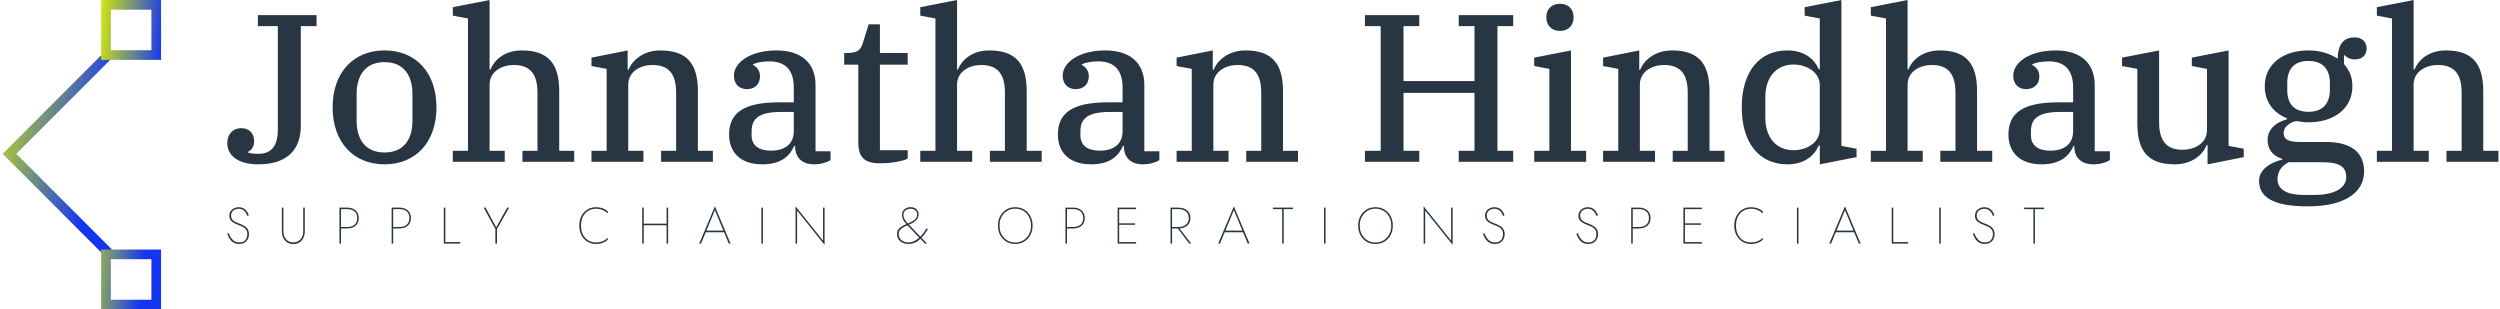 <svg data-v-423bf9ae="" xmlns="http://www.w3.org/2000/svg" viewBox="0 0 727 90" class="iconLeftSlogan"><!----><!----><!----><g data-v-423bf9ae="" id="7205e710-037d-4ba2-a429-9e1f1d46c088" fill="#283543" transform="matrix(4.364,0,0,4.364,65.216,-15.578)"><path d="M2.27 14.52C4.12 14.52 5.10 13.61 5.10 11.94L5.10 5.31L6.15 5.31L6.15 4.58L2.24 4.58L2.24 5.31L3.57 5.31L3.57 12.19C3.57 13.31 3.14 13.82 2.25 13.82C1.99 13.82 1.74 13.79 1.57 13.73L1.57 13.69C1.78 13.61 1.99 13.37 1.99 12.98C1.99 12.47 1.67 12.11 1.15 12.11C0.55 12.11 0.20 12.54 0.20 13.10C0.20 13.92 0.90 14.52 2.27 14.52ZM10.68 13.73C9.39 13.73 8.82 12.84 8.82 11.62L8.82 9.83C8.82 8.61 9.39 7.71 10.68 7.71C11.97 7.71 12.54 8.61 12.54 9.83L12.54 11.62C12.54 12.84 11.97 13.73 10.68 13.73ZM10.68 14.52C12.77 14.52 14.14 13.03 14.14 10.72C14.14 8.41 12.77 6.93 10.68 6.93C8.60 6.93 7.22 8.41 7.22 10.72C7.22 13.03 8.60 14.52 10.68 14.52ZM15.23 14.35L18.69 14.35L18.69 13.62L17.68 13.62L17.68 9.21C17.68 8.32 18.52 7.90 19.29 7.90C20.38 7.90 20.87 8.50 20.87 9.74L20.87 13.62L19.87 13.62L19.87 14.35L23.32 14.35L23.32 13.62L22.32 13.62L22.32 9.65C22.32 7.84 21.62 6.93 19.82 6.93C18.66 6.93 17.98 7.59 17.74 8.20L17.68 8.20L17.68 3.57L15.23 4.05L15.23 4.61L16.24 4.80L16.24 13.62L15.23 13.62ZM24.47 14.35L27.93 14.35L27.93 13.62L26.92 13.62L26.92 9.21C26.92 8.32 27.76 7.90 28.53 7.90C29.62 7.90 30.11 8.50 30.11 9.74L30.11 13.62L29.11 13.62L29.11 14.35L32.56 14.35L32.56 13.62L31.56 13.62L31.56 9.65C31.56 7.84 30.86 6.93 29.06 6.93C27.89 6.93 27.17 7.62 26.94 8.22L26.88 8.22L26.88 6.93L24.47 7.41L24.47 7.97L25.48 8.16L25.48 13.62L24.47 13.62ZM35.85 14.52C37.16 14.52 37.70 13.92 37.98 13.29L38.04 13.29L38.04 13.33C38.04 14.04 38.47 14.52 39.30 14.52C39.76 14.52 40.17 14.39 40.40 14.24L40.40 13.65L39.40 13.65L39.40 9.23C39.40 7.78 38.46 6.93 36.81 6.93C34.99 6.93 33.96 7.77 33.96 8.61C33.96 9.18 34.33 9.51 34.82 9.51C35.36 9.51 35.70 9.18 35.70 8.65C35.70 8.23 35.45 8.02 35.24 7.90L35.24 7.85C35.49 7.73 35.90 7.66 36.33 7.66C37.42 7.66 37.95 8.27 37.95 9.39L37.95 10.39L36.93 10.39C34.57 10.39 33.64 11.13 33.64 12.53C33.64 13.76 34.44 14.52 35.85 14.52ZM36.44 13.61C35.63 13.61 35.14 13.27 35.14 12.59L35.14 12.32C35.14 11.48 35.62 11.03 37.09 11.03L37.95 11.03L37.95 12.32C37.95 13.22 37.28 13.61 36.44 13.61ZM43.71 14.45C44.45 14.45 45.22 14.31 45.54 14.14L45.54 13.58L43.69 13.58L43.69 7.88L45.54 7.88L45.54 7.10L43.69 7.10L43.69 5.19L42.94 5.19L42.55 6.44C42.41 6.87 42.25 7.10 41.48 7.10L41.31 7.10L41.31 7.88L42.25 7.88L42.25 13.03C42.25 14.04 42.63 14.45 43.71 14.45ZM46.38 14.35L49.84 14.35L49.84 13.62L48.83 13.62L48.83 9.21C48.83 8.32 49.67 7.90 50.44 7.90C51.53 7.90 52.02 8.50 52.02 9.74L52.02 13.62L51.02 13.62L51.02 14.35L54.47 14.35L54.47 13.62L53.47 13.62L53.47 9.65C53.47 7.84 52.77 6.93 50.97 6.93C49.81 6.93 49.13 7.59 48.89 8.20L48.83 8.20L48.83 3.57L46.38 4.05L46.38 4.61L47.39 4.80L47.39 13.62L46.38 13.62ZM57.76 14.52C59.07 14.52 59.61 13.92 59.89 13.29L59.95 13.29L59.95 13.33C59.95 14.04 60.38 14.52 61.21 14.52C61.67 14.52 62.08 14.39 62.31 14.24L62.31 13.65L61.31 13.65L61.31 9.23C61.31 7.78 60.37 6.93 58.72 6.93C56.90 6.93 55.87 7.77 55.87 8.61C55.87 9.18 56.24 9.51 56.73 9.51C57.27 9.51 57.61 9.18 57.61 8.65C57.61 8.23 57.36 8.02 57.15 7.90L57.15 7.85C57.40 7.73 57.81 7.66 58.24 7.66C59.33 7.66 59.86 8.27 59.86 9.39L59.86 10.39L58.84 10.39C56.48 10.39 55.55 11.13 55.55 12.53C55.55 13.76 56.35 14.52 57.76 14.52ZM58.35 13.61C57.54 13.61 57.05 13.27 57.05 12.59L57.05 12.32C57.05 11.48 57.53 11.03 59.00 11.03L59.86 11.03L59.86 12.32C59.86 13.22 59.19 13.61 58.35 13.61ZM63.46 14.35L66.92 14.35L66.92 13.62L65.91 13.62L65.91 9.21C65.91 8.32 66.75 7.90 67.52 7.90C68.61 7.90 69.10 8.50 69.10 9.74L69.10 13.62L68.10 13.62L68.10 14.35L71.55 14.35L71.55 13.62L70.55 13.62L70.55 9.65C70.55 7.84 69.85 6.93 68.05 6.93C66.88 6.93 66.16 7.62 65.93 8.22L65.87 8.22L65.87 6.93L63.46 7.41L63.46 7.97L64.47 8.16L64.47 13.62L63.46 13.62ZM76.01 14.35L79.63 14.35L79.63 13.62L78.58 13.62L78.58 9.76L83.31 9.76L83.31 13.62L82.26 13.62L82.26 14.35L85.89 14.35L85.89 13.62L84.84 13.62L84.84 5.31L85.89 5.31L85.89 4.58L82.26 4.58L82.26 5.31L83.31 5.31L83.31 8.97L78.58 8.97L78.58 5.31L79.63 5.31L79.63 4.58L76.01 4.58L76.01 5.31L77.06 5.31L77.06 13.62L76.01 13.62ZM89.01 5.63C89.57 5.63 89.91 5.25 89.91 4.76L89.91 4.68C89.91 4.20 89.57 3.82 89.01 3.82C88.44 3.82 88.10 4.20 88.10 4.68L88.10 4.76C88.10 5.25 88.44 5.63 89.01 5.63ZM87.29 14.35L90.75 14.35L90.75 13.62L89.74 13.62L89.74 6.93L87.29 7.41L87.29 7.97L88.30 8.16L88.30 13.62L87.29 13.62ZM91.88 14.35L95.34 14.35L95.34 13.62L94.33 13.62L94.33 9.21C94.33 8.32 95.17 7.90 95.94 7.90C97.03 7.90 97.52 8.50 97.52 9.74L97.52 13.62L96.52 13.62L96.52 14.35L99.97 14.35L99.97 13.62L98.97 13.62L98.97 9.65C98.97 7.84 98.27 6.93 96.47 6.93C95.30 6.93 94.58 7.62 94.35 8.22L94.29 8.22L94.29 6.93L91.88 7.41L91.88 7.97L92.89 8.16L92.89 13.62L91.88 13.62ZM104.15 14.52C105.28 14.52 105.95 13.96 106.25 13.27L106.32 13.27L106.32 14.52L108.77 14.04L108.77 13.48L107.76 13.29L107.76 3.57L105.31 4.05L105.31 4.61L106.32 4.80L106.32 8.18L106.25 8.18C105.95 7.49 105.28 6.93 104.15 6.93C102.33 6.93 101.12 8.30 101.12 10.72C101.12 13.15 102.33 14.52 104.15 14.52ZM104.58 13.58C103.42 13.58 102.69 12.74 102.69 11.40L102.69 10.05C102.69 8.71 103.42 7.87 104.58 7.87C105.46 7.87 106.32 8.39 106.32 9.25L106.32 12.19C106.32 13.06 105.46 13.58 104.58 13.58ZM109.72 14.35L113.18 14.35L113.18 13.62L112.17 13.62L112.17 9.21C112.17 8.32 113.01 7.90 113.78 7.90C114.87 7.90 115.36 8.50 115.36 9.74L115.36 13.62L114.35 13.62L114.35 14.35L117.81 14.35L117.81 13.62L116.80 13.62L116.80 9.65C116.80 7.84 116.10 6.93 114.31 6.93C113.15 6.93 112.46 7.59 112.22 8.20L112.17 8.20L112.17 3.57L109.72 4.05L109.72 4.61L110.73 4.80L110.73 13.62L109.72 13.62ZM121.10 14.52C122.40 14.52 122.95 13.92 123.23 13.29L123.28 13.29L123.28 13.33C123.28 14.04 123.72 14.52 124.54 14.52C125.01 14.52 125.41 14.39 125.65 14.24L125.65 13.65L124.64 13.65L124.64 9.23C124.64 7.78 123.70 6.93 122.05 6.93C120.23 6.93 119.21 7.77 119.21 8.61C119.21 9.18 119.57 9.51 120.06 9.51C120.61 9.51 120.95 9.18 120.95 8.65C120.95 8.23 120.69 8.02 120.48 7.90L120.48 7.85C120.74 7.73 121.14 7.66 121.58 7.66C122.67 7.66 123.20 8.27 123.20 9.39L123.20 10.39L122.18 10.39C119.81 10.39 118.89 11.13 118.89 12.53C118.89 13.76 119.69 14.52 121.10 14.52ZM121.69 13.61C120.88 13.61 120.39 13.27 120.39 12.59L120.39 12.32C120.39 11.48 120.86 11.03 122.33 11.03L123.20 11.03L123.20 12.32C123.20 13.22 122.53 13.61 121.69 13.61ZM129.98 14.52C131.14 14.52 131.87 13.85 132.10 13.23L132.16 13.23L132.16 14.52L134.57 14.04L134.57 13.48L133.56 13.29L133.56 6.93L131.11 7.41L131.11 7.97L132.12 8.16L132.12 12.24C132.12 13.13 131.28 13.55 130.49 13.55C129.42 13.55 128.93 12.95 128.93 11.70L128.93 6.93L126.46 7.41L126.46 7.97L127.48 8.16L127.48 11.79C127.48 13.61 128.17 14.52 129.98 14.52ZM138.84 17.32C141.32 17.32 142.59 16.39 142.59 14.99C142.59 13.76 141.78 13.03 140.03 13.03L138.36 13.03C137.56 13.03 137.23 12.88 137.23 12.42C137.23 12.04 137.62 11.73 138.07 11.63C138.32 11.68 138.59 11.72 138.88 11.72C140.57 11.72 141.81 10.81 141.81 9.32C141.81 8.60 141.53 8.15 141.25 7.84L141.25 7.25L141.29 7.25C141.46 7.43 141.71 7.53 141.96 7.53C142.46 7.53 142.76 7.24 142.76 6.80C142.76 6.33 142.42 6.06 141.96 6.06C141.34 6.06 140.85 6.38 140.83 7.48C140.35 7.17 139.72 6.93 138.88 6.93C137.19 6.93 135.97 7.84 135.97 9.32C135.97 10.35 136.54 11.09 137.45 11.45L137.45 11.52C136.77 11.70 136.16 12.14 136.16 12.89C136.16 13.54 136.51 13.96 137.13 14.15L137.13 14.21C136.35 14.39 135.59 14.87 135.59 15.61C135.59 16.65 136.42 17.32 138.84 17.32ZM138.88 11.02C137.93 11.02 137.47 10.49 137.47 9.58L137.47 9.10C137.47 8.19 137.91 7.63 138.89 7.63C139.83 7.63 140.31 8.18 140.31 9.09L140.31 9.56C140.31 10.47 139.83 11.02 138.88 11.02ZM136.82 15.51C136.82 15.04 137.05 14.64 137.56 14.38L139.85 14.38C140.97 14.38 141.40 14.70 141.40 15.37C141.40 16.10 140.62 16.56 139.27 16.56L138.56 16.56C137.47 16.56 136.82 16.21 136.82 15.51ZM143.44 14.35L146.90 14.35L146.90 13.62L145.89 13.62L145.89 9.21C145.89 8.32 146.73 7.90 147.50 7.90C148.60 7.90 149.09 8.50 149.09 9.74L149.09 13.62L148.08 13.62L148.08 14.35L151.54 14.35L151.54 13.62L150.53 13.62L150.53 9.65C150.53 7.84 149.83 6.93 148.04 6.93C146.87 6.93 146.19 7.59 145.95 8.20L145.89 8.20L145.89 3.57L143.44 4.05L143.44 4.61L144.45 4.80L144.45 13.62L143.44 13.62Z"></path></g><defs data-v-423bf9ae=""><linearGradient data-v-423bf9ae="" gradientTransform="rotate(25)" id="661ca8f5-a647-4990-93bb-7457dcf65cd6" x1="0%" y1="0%" x2="100%" y2="0%"><stop data-v-423bf9ae="" offset="0%" style="stop-color: rgb(208, 233, 13); stop-opacity: 1;"></stop><stop data-v-423bf9ae="" offset="100%" style="stop-color: rgb(21, 54, 241); stop-opacity: 1;"></stop></linearGradient></defs><g data-v-423bf9ae="" id="54195334-9437-4e78-a575-39a0db10ea26" transform="matrix(2.812,0,0,2.812,-21.194,0)" stroke="none" fill="url(#661ca8f5-a647-4990-93bb-7457dcf65cd6)"><path d="M18.396 26.495L7.807 15.905 18.432 5.28l.707.707-9.918 9.918 9.882 9.883z"></path><path d="M23.194 1v4.194H19V1h4.194m1-1H18v6.194h6.194V0zM23.194 26.806V31H19v-4.194h4.194m1-1H18V32h6.194v-6.194z"></path></g><!----><g data-v-423bf9ae="" id="55814ec0-6e7b-4b40-9e53-5c58a3ff3e89" fill="#283543" transform="matrix(1.067,0,0,1.067,65.491,57.386)"><path d="M0.94 9.74L0.56 9.90C1.19 11.77 2.24 12.71 3.71 12.71C4.62 12.71 5.32 12.45 5.78 11.93C6.25 11.41 6.48 10.77 6.48 10.01C6.48 9.66 6.42 9.35 6.31 9.06C6.19 8.78 6.06 8.55 5.92 8.37C5.77 8.19 5.57 8.02 5.31 7.86C5.04 7.70 4.83 7.58 4.67 7.50C4.51 7.43 4.28 7.34 4.00 7.22C3.97 7.21 3.85 7.16 3.65 7.08C3.46 7.01 3.34 6.96 3.29 6.94C3.24 6.91 3.14 6.87 2.97 6.80C2.80 6.73 2.69 6.67 2.64 6.64C2.59 6.60 2.50 6.54 2.37 6.45C2.24 6.37 2.15 6.30 2.10 6.24C2.05 6.18 1.99 6.10 1.90 6.00C1.82 5.90 1.76 5.80 1.73 5.70C1.70 5.61 1.67 5.50 1.64 5.38C1.61 5.25 1.60 5.12 1.60 4.98C1.60 4.41 1.79 3.95 2.19 3.62C2.59 3.29 3.08 3.12 3.67 3.12C4.80 3.12 5.58 3.77 6.02 5.07L6.43 4.90C6.22 4.23 5.88 3.69 5.42 3.29C4.95 2.89 4.37 2.69 3.68 2.69C2.99 2.69 2.39 2.90 1.88 3.33C1.37 3.76 1.12 4.33 1.12 5.04C1.12 5.39 1.19 5.71 1.34 5.99C1.48 6.27 1.70 6.51 1.98 6.71C2.27 6.91 2.52 7.07 2.75 7.17C2.98 7.28 3.28 7.41 3.64 7.55C3.92 7.65 4.11 7.72 4.21 7.77C4.32 7.82 4.49 7.90 4.73 8.02C4.97 8.13 5.15 8.24 5.26 8.34C5.36 8.45 5.49 8.58 5.63 8.75C5.78 8.92 5.88 9.11 5.94 9.32C5.99 9.54 6.02 9.78 6.02 10.05C6.02 10.72 5.83 11.27 5.45 11.68C5.08 12.09 4.51 12.29 3.75 12.29C2.52 12.29 1.58 11.44 0.94 9.74ZM15.44 2.80L15.44 9.24C15.44 10.29 15.73 11.13 16.30 11.77C16.87 12.42 17.62 12.74 18.56 12.74C19.51 12.74 20.26 12.42 20.83 11.77C21.40 11.13 21.69 10.29 21.69 9.24L21.69 2.80L21.27 2.80L21.27 9.24C21.27 10.17 21.01 10.92 20.50 11.47C19.99 12.02 19.35 12.29 18.56 12.29C17.78 12.29 17.13 12.02 16.63 11.47C16.12 10.92 15.86 10.17 15.86 9.24L15.86 2.80ZM31.14 2.80L31.14 12.60L31.56 12.60L31.56 8.48L33.24 8.48C34.20 8.48 34.96 8.23 35.54 7.73C36.11 7.22 36.40 6.53 36.40 5.64C36.40 4.76 36.11 4.06 35.54 3.56C34.96 3.05 34.20 2.80 33.24 2.80ZM31.56 3.21L33.24 3.21C34.09 3.21 34.76 3.41 35.24 3.83C35.73 4.24 35.97 4.85 35.97 5.64C35.97 6.44 35.73 7.04 35.24 7.45C34.76 7.87 34.09 8.08 33.24 8.08L31.56 8.08ZM45.36 2.80L45.36 12.60L45.78 12.60L45.78 8.48L47.46 8.48C48.42 8.48 49.19 8.23 49.76 7.73C50.34 7.22 50.62 6.53 50.62 5.64C50.62 4.76 50.34 4.06 49.76 3.56C49.19 3.05 48.42 2.80 47.46 2.80ZM45.78 3.21L47.46 3.21C48.32 3.21 48.99 3.41 49.47 3.83C49.95 4.24 50.19 4.85 50.19 5.64C50.19 6.44 49.95 7.04 49.47 7.45C48.99 7.87 48.32 8.08 47.46 8.08L45.78 8.08ZM59.58 2.80L59.58 12.60L64.06 12.60L64.06 12.19L60.00 12.19L60.00 2.80ZM76.86 2.80L73.85 8.16L70.97 2.80L70.43 2.80L73.63 8.62L73.63 12.60L74.07 12.60L74.07 8.61L77.39 2.80ZM96.96 7.70C96.96 6.33 97.34 5.22 98.10 4.38C98.87 3.53 99.87 3.11 101.12 3.11C102.32 3.11 103.37 3.54 104.27 4.41L104.27 3.81C103.42 3.06 102.37 2.69 101.12 2.69C99.77 2.69 98.66 3.16 97.80 4.09C96.93 5.03 96.50 6.23 96.50 7.70C96.50 9.17 96.93 10.37 97.80 11.30C98.66 12.24 99.77 12.71 101.12 12.71C102.37 12.71 103.42 12.34 104.27 11.59L104.27 11.03C103.40 11.87 102.35 12.29 101.12 12.29C99.87 12.29 98.87 11.87 98.10 11.03C97.34 10.18 96.96 9.07 96.96 7.70ZM113.65 2.80L113.65 12.60L114.07 12.60L114.07 7.62L120.30 7.62L120.30 12.60L120.72 12.60L120.72 2.80L120.30 2.80L120.30 7.18L114.07 7.18L114.07 2.80ZM133.46 2.45L129.19 12.60L129.68 12.60L130.96 9.52L135.97 9.52L137.24 12.60L137.73 12.60ZM133.46 3.50L135.77 9.07L131.15 9.07ZM146.13 2.80L146.13 12.60L146.55 12.60L146.55 2.80ZM162.93 2.80L162.93 11.79L155.44 2.45L155.44 12.60L155.86 12.60L155.86 3.61L163.35 12.95L163.35 2.80ZM185.92 7.62C185.93 7.63 185.94 7.64 185.96 7.66C185.98 7.69 185.99 7.70 186.00 7.71L189.15 10.98C188.19 11.85 187.22 12.29 186.24 12.29C185.41 12.29 184.76 12.07 184.28 11.64C183.79 11.21 183.55 10.64 183.55 9.94C183.55 9.65 183.62 9.38 183.76 9.13C183.89 8.89 184.09 8.67 184.34 8.48C184.60 8.29 184.85 8.13 185.08 8.01C185.31 7.89 185.59 7.76 185.92 7.62ZM186.03 7.13C185.69 6.70 185.46 6.41 185.35 6.26C185.25 6.12 185.13 5.91 185.02 5.64C184.90 5.37 184.84 5.10 184.84 4.82C184.84 4.29 185.02 3.88 185.39 3.57C185.75 3.26 186.22 3.11 186.79 3.11C187.34 3.11 187.78 3.26 188.10 3.56C188.43 3.85 188.59 4.24 188.59 4.70C188.59 5.02 188.52 5.31 188.37 5.57C188.22 5.83 188.00 6.06 187.71 6.26C187.42 6.45 187.16 6.61 186.91 6.73C186.67 6.86 186.38 6.99 186.03 7.13ZM186.34 7.45C186.39 7.43 186.45 7.40 186.53 7.36C186.61 7.33 186.65 7.31 186.66 7.31C188.21 6.62 188.99 5.75 188.99 4.70C188.99 4.13 188.79 3.65 188.41 3.26C188.03 2.87 187.49 2.67 186.79 2.67C186.11 2.67 185.55 2.87 185.11 3.26C184.67 3.65 184.45 4.17 184.45 4.82C184.45 5.17 184.52 5.51 184.65 5.83C184.79 6.15 184.92 6.40 185.04 6.56C185.16 6.72 185.36 6.96 185.64 7.28C185.30 7.42 185.01 7.56 184.77 7.69C184.53 7.82 184.27 7.99 183.98 8.20C183.70 8.42 183.48 8.67 183.32 8.97C183.17 9.26 183.09 9.59 183.09 9.94C183.09 10.81 183.39 11.49 183.98 11.98C184.57 12.47 185.33 12.71 186.24 12.71C187.40 12.71 188.48 12.25 189.48 11.31L190.72 12.60L191.28 12.60L189.77 11.03C190.28 10.50 190.86 9.72 191.51 8.68L191.14 8.46C190.59 9.36 190.03 10.11 189.45 10.70ZM211.02 7.70C211.02 6.38 211.43 5.29 212.24 4.41C213.05 3.53 214.08 3.09 215.32 3.09C216.56 3.09 217.59 3.53 218.40 4.41C219.21 5.29 219.62 6.38 219.62 7.70C219.62 9.02 219.21 10.11 218.40 10.99C217.59 11.87 216.56 12.31 215.32 12.31C214.08 12.31 213.05 11.87 212.24 10.99C211.43 10.11 211.02 9.02 211.02 7.70ZM210.60 7.70C210.60 9.16 211.05 10.36 211.94 11.30C212.83 12.24 213.96 12.71 215.32 12.71C216.68 12.71 217.81 12.24 218.70 11.30C219.59 10.36 220.04 9.16 220.04 7.70C220.04 6.24 219.59 5.04 218.70 4.10C217.81 3.16 216.68 2.69 215.32 2.69C213.96 2.69 212.83 3.16 211.94 4.10C211.05 5.04 210.60 6.24 210.60 7.70ZM229.00 2.80L229.00 12.60L229.42 12.60L229.42 8.48L231.10 8.48C232.06 8.48 232.83 8.23 233.40 7.73C233.97 7.22 234.26 6.53 234.26 5.64C234.26 4.76 233.97 4.06 233.40 3.56C232.83 3.05 232.06 2.80 231.10 2.80ZM229.42 3.21L231.10 3.21C231.96 3.21 232.63 3.41 233.11 3.83C233.59 4.24 233.83 4.85 233.83 5.64C233.83 6.44 233.59 7.04 233.11 7.45C232.63 7.87 231.96 8.08 231.10 8.08L229.42 8.08ZM243.64 7.48L247.98 7.48L247.98 7.08L243.64 7.08L243.64 3.21L248.26 3.21L248.26 2.80L243.22 2.80L243.22 12.60L248.26 12.60L248.26 12.19L243.64 12.19ZM258.06 2.80ZM257.64 2.80L257.64 12.60L258.06 12.60L258.06 8.48L259.62 8.48L262.74 12.60L263.28 12.60L260.09 8.47C260.99 8.41 261.70 8.15 262.24 7.67C262.78 7.20 263.05 6.52 263.05 5.64C263.05 4.71 262.74 4.00 262.14 3.52C261.53 3.04 260.73 2.80 259.74 2.80ZM258.06 3.21L259.74 3.21C260.61 3.21 261.31 3.41 261.83 3.83C262.35 4.24 262.61 4.85 262.61 5.64C262.61 6.44 262.35 7.04 261.83 7.45C261.31 7.87 260.61 8.08 259.74 8.08L258.06 8.08ZM274.90 2.45L270.63 12.60L271.12 12.60L272.40 9.52L277.41 9.52L278.68 12.60L279.17 12.60ZM274.90 3.50L277.21 9.07L272.59 9.07ZM285.54 3.21L288.06 3.21L288.06 12.60L288.48 12.60L288.48 3.21L291.00 3.21L291.00 2.80L285.54 2.80ZM299.47 2.80L299.47 12.60L299.89 12.60L299.89 2.80ZM309.20 7.70C309.20 6.38 309.61 5.29 310.42 4.41C311.23 3.53 312.26 3.09 313.50 3.09C314.74 3.09 315.77 3.53 316.58 4.41C317.39 5.29 317.80 6.38 317.80 7.70C317.80 9.02 317.39 10.11 316.58 10.99C315.77 11.87 314.74 12.31 313.50 12.31C312.26 12.31 311.23 11.87 310.42 10.99C309.61 10.11 309.20 9.02 309.20 7.70ZM308.78 7.70C308.78 9.16 309.23 10.36 310.12 11.30C311.01 12.24 312.14 12.71 313.50 12.71C314.86 12.71 315.99 12.24 316.88 11.30C317.77 10.36 318.22 9.16 318.22 7.70C318.22 6.24 317.77 5.04 316.88 4.10C315.99 3.16 314.86 2.69 313.50 2.69C312.14 2.69 311.01 3.16 310.12 4.10C309.23 5.04 308.78 6.24 308.78 7.70ZM334.11 2.80L334.11 11.79L326.62 2.45L326.62 12.60L327.04 12.60L327.04 3.61L334.53 12.95L334.53 2.80ZM343.17 9.74L342.79 9.90C343.42 11.77 344.47 12.71 345.94 12.71C346.85 12.71 347.55 12.45 348.01 11.93C348.48 11.41 348.71 10.77 348.71 10.01C348.71 9.66 348.65 9.35 348.54 9.06C348.42 8.78 348.29 8.55 348.14 8.37C348.00 8.19 347.80 8.02 347.54 7.86C347.27 7.70 347.06 7.58 346.90 7.50C346.74 7.43 346.51 7.34 346.23 7.22C346.20 7.21 346.08 7.16 345.88 7.08C345.69 7.01 345.57 6.96 345.52 6.94C345.47 6.91 345.37 6.87 345.20 6.80C345.03 6.73 344.92 6.67 344.87 6.64C344.82 6.60 344.73 6.54 344.60 6.45C344.47 6.37 344.38 6.30 344.33 6.24C344.28 6.18 344.22 6.10 344.13 6.00C344.05 5.90 343.99 5.80 343.96 5.70C343.93 5.61 343.90 5.50 343.87 5.38C343.84 5.25 343.83 5.12 343.83 4.98C343.83 4.41 344.02 3.95 344.42 3.62C344.82 3.29 345.31 3.12 345.90 3.12C347.03 3.12 347.81 3.77 348.25 5.07L348.66 4.90C348.45 4.23 348.11 3.69 347.65 3.29C347.18 2.89 346.60 2.69 345.91 2.69C345.22 2.69 344.62 2.90 344.11 3.33C343.60 3.76 343.35 4.33 343.35 5.04C343.35 5.39 343.42 5.71 343.57 5.99C343.71 6.27 343.93 6.51 344.21 6.71C344.50 6.91 344.75 7.07 344.98 7.17C345.21 7.28 345.51 7.41 345.87 7.55C346.15 7.65 346.34 7.72 346.44 7.77C346.55 7.82 346.72 7.90 346.96 8.02C347.20 8.13 347.38 8.24 347.49 8.34C347.59 8.45 347.72 8.58 347.86 8.75C348.01 8.92 348.11 9.11 348.17 9.32C348.22 9.54 348.25 9.78 348.25 10.05C348.25 10.72 348.06 11.27 347.68 11.68C347.30 12.09 346.74 12.29 345.98 12.29C344.75 12.29 343.81 11.44 343.17 9.74ZM368.62 9.74L368.24 9.90C368.87 11.77 369.92 12.71 371.39 12.71C372.31 12.71 373.00 12.45 373.46 11.93C373.93 11.41 374.16 10.77 374.16 10.01C374.16 9.66 374.11 9.35 373.99 9.06C373.87 8.78 373.74 8.55 373.60 8.37C373.45 8.19 373.25 8.02 372.99 7.86C372.73 7.70 372.51 7.58 372.35 7.50C372.19 7.43 371.97 7.34 371.69 7.22C371.65 7.21 371.53 7.16 371.34 7.08C371.14 7.01 371.02 6.96 370.97 6.94C370.93 6.91 370.82 6.87 370.65 6.80C370.48 6.73 370.37 6.67 370.32 6.64C370.27 6.60 370.18 6.54 370.05 6.45C369.92 6.37 369.83 6.30 369.78 6.24C369.74 6.18 369.67 6.10 369.59 6.00C369.50 5.90 369.44 5.80 369.41 5.70C369.38 5.61 369.35 5.50 369.32 5.38C369.29 5.25 369.28 5.12 369.28 4.98C369.28 4.41 369.48 3.95 369.87 3.62C370.27 3.29 370.76 3.12 371.35 3.12C372.48 3.12 373.26 3.77 373.70 5.07L374.11 4.90C373.90 4.23 373.57 3.69 373.10 3.29C372.63 2.89 372.05 2.69 371.36 2.69C370.67 2.69 370.07 2.90 369.56 3.33C369.06 3.76 368.80 4.33 368.80 5.04C368.80 5.39 368.87 5.71 369.02 5.99C369.16 6.27 369.38 6.51 369.66 6.71C369.95 6.91 370.20 7.07 370.43 7.17C370.66 7.28 370.96 7.41 371.32 7.55C371.60 7.65 371.79 7.72 371.90 7.77C372.00 7.82 372.17 7.90 372.41 8.02C372.66 8.13 372.83 8.24 372.94 8.34C373.05 8.45 373.17 8.58 373.32 8.75C373.46 8.92 373.56 9.11 373.62 9.32C373.67 9.54 373.70 9.78 373.70 10.05C373.70 10.72 373.51 11.27 373.13 11.68C372.76 12.09 372.19 12.29 371.43 12.29C370.20 12.29 369.26 11.44 368.62 9.74ZM383.19 2.80L383.19 12.60L383.61 12.60L383.61 8.48L385.29 8.48C386.26 8.48 387.02 8.23 387.60 7.73C388.17 7.22 388.46 6.53 388.46 5.64C388.46 4.76 388.17 4.06 387.60 3.56C387.02 3.05 386.26 2.80 385.29 2.80ZM383.61 3.21L385.29 3.21C386.15 3.21 386.82 3.41 387.30 3.83C387.78 4.24 388.02 4.85 388.02 5.64C388.02 6.44 387.78 7.04 387.30 7.45C386.82 7.87 386.15 8.08 385.29 8.08L383.61 8.08ZM397.84 7.48L402.18 7.48L402.18 7.08L397.84 7.08L397.84 3.21L402.46 3.21L402.46 2.80L397.42 2.80L397.42 12.60L402.46 12.60L402.46 12.19L397.84 12.19ZM411.74 7.70C411.74 6.33 412.12 5.22 412.88 4.38C413.64 3.53 414.65 3.11 415.90 3.11C417.09 3.11 418.14 3.54 419.05 4.41L419.05 3.81C418.20 3.06 417.15 2.69 415.90 2.69C414.54 2.69 413.44 3.16 412.57 4.09C411.71 5.03 411.28 6.23 411.28 7.70C411.28 9.17 411.71 10.37 412.57 11.30C413.44 12.24 414.54 12.71 415.90 12.71C417.15 12.71 418.20 12.34 419.05 11.59L419.05 11.03C418.18 11.87 417.13 12.29 415.90 12.29C414.65 12.29 413.64 11.87 412.88 11.03C412.12 10.18 411.74 9.07 411.74 7.70ZM428.36 2.80L428.36 12.60L428.78 12.60L428.78 2.80ZM441.45 2.45L437.18 12.60L437.67 12.60L438.94 9.52L443.95 9.52L445.23 12.60L445.72 12.60ZM441.45 3.50L443.76 9.07L439.14 9.07ZM454.19 2.80L454.19 12.60L458.67 12.60L458.67 12.19L454.61 12.19L454.61 2.80ZM467.14 2.80L467.14 12.60L467.56 12.60L467.56 2.80ZM476.69 9.74L476.31 9.90C476.93 11.77 477.98 12.71 479.46 12.71C480.37 12.71 481.06 12.45 481.53 11.93C482.00 11.41 482.23 10.77 482.23 10.01C482.23 9.66 482.17 9.35 482.05 9.06C481.94 8.78 481.81 8.55 481.66 8.37C481.52 8.19 481.32 8.02 481.05 7.86C480.79 7.70 480.58 7.58 480.42 7.50C480.25 7.43 480.03 7.34 479.75 7.22C479.71 7.21 479.60 7.16 479.40 7.08C479.21 7.01 479.08 6.96 479.04 6.94C478.99 6.91 478.88 6.87 478.72 6.80C478.55 6.73 478.44 6.67 478.39 6.64C478.34 6.60 478.24 6.54 478.11 6.45C477.98 6.37 477.89 6.30 477.85 6.24C477.80 6.18 477.74 6.10 477.65 6.00C477.57 5.90 477.51 5.80 477.48 5.70C477.44 5.61 477.41 5.50 477.39 5.38C477.36 5.25 477.34 5.12 477.34 4.98C477.34 4.41 477.54 3.95 477.94 3.62C478.34 3.29 478.83 3.12 479.42 3.12C480.55 3.12 481.33 3.77 481.77 5.07L482.17 4.90C481.97 4.23 481.63 3.69 481.17 3.29C480.70 2.89 480.12 2.69 479.43 2.69C478.74 2.69 478.14 2.90 477.63 3.33C477.12 3.76 476.87 4.33 476.87 5.04C476.87 5.39 476.94 5.71 477.08 5.99C477.23 6.27 477.44 6.51 477.73 6.71C478.01 6.91 478.27 7.07 478.50 7.17C478.73 7.28 479.02 7.41 479.39 7.55C479.67 7.65 479.86 7.72 479.96 7.77C480.06 7.82 480.24 7.90 480.48 8.02C480.72 8.13 480.90 8.24 481.00 8.34C481.11 8.45 481.24 8.58 481.38 8.75C481.53 8.92 481.63 9.11 481.68 9.32C481.74 9.54 481.77 9.78 481.77 10.05C481.77 10.72 481.58 11.27 481.20 11.68C480.82 12.09 480.26 12.29 479.50 12.29C478.27 12.29 477.33 11.44 476.69 9.74ZM490.28 3.21L492.80 3.21L492.80 12.60L493.22 12.60L493.22 3.21L495.74 3.21L495.74 2.80L490.28 2.80Z"></path></g></svg>